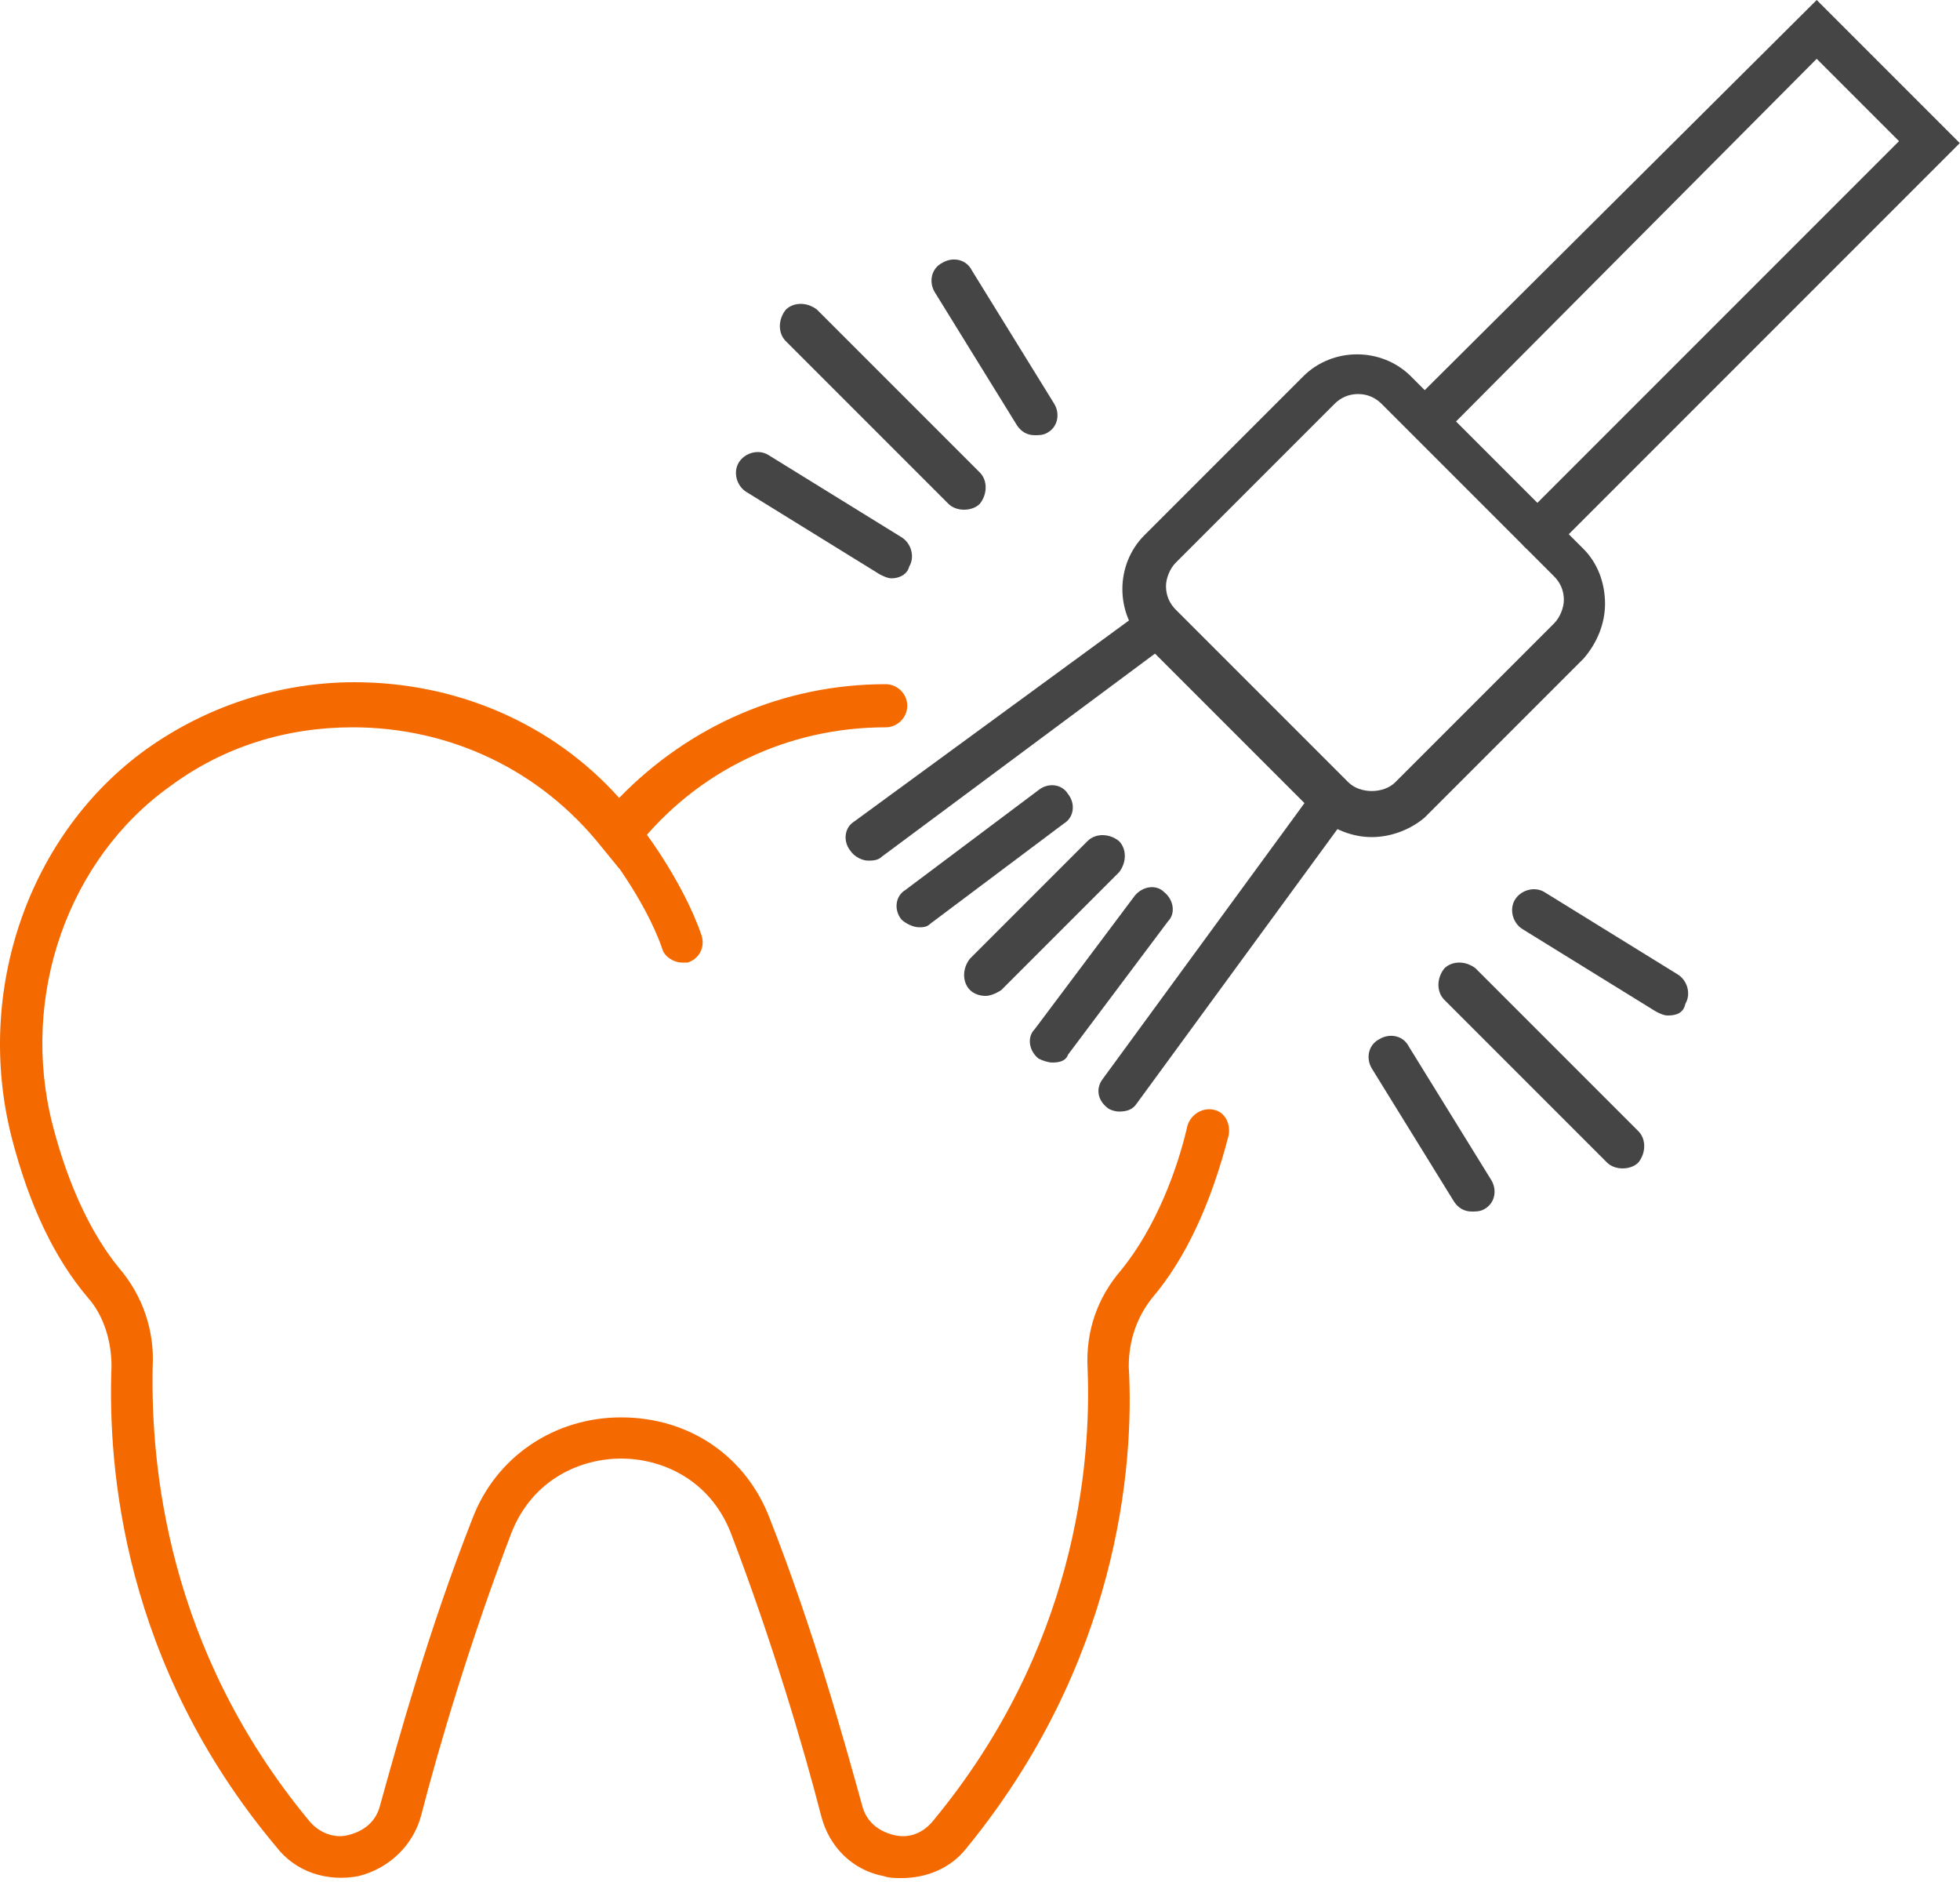 <svg xmlns="http://www.w3.org/2000/svg" width="100" height="96" viewBox="0 0 100 96" fill="none"><path d="M49.189 26C48.889 26 48.589 25.9 48.389 25.7L40.089 17.4C39.689 17 39.689 16.3 40.089 15.8C40.489 15.4 41.189 15.4 41.689 15.8L49.989 24.1C50.389 24.5 50.389 25.2 49.989 25.7C49.789 25.9 49.489 26 49.189 26Z" fill="#454545"></path><path d="M52.789 22.2C52.389 22.2 52.089 22 51.889 21.7L47.689 14.9C47.389 14.4 47.489 13.7 48.089 13.4C48.589 13.1 49.289 13.2 49.589 13.8L53.789 20.6C54.089 21.1 53.989 21.8 53.389 22.1C53.189 22.2 52.989 22.2 52.789 22.2Z" fill="#454545"></path><path d="M45.489 29.5C45.289 29.5 45.089 29.4 44.889 29.3L38.089 25.1C37.589 24.8 37.389 24.1 37.689 23.6C37.989 23.1 38.689 22.9 39.189 23.2L45.989 27.4C46.489 27.7 46.689 28.4 46.389 28.9C46.289 29.3 45.889 29.5 45.489 29.5Z" fill="#454545"></path><path d="M82.789 59.6C82.489 59.6 82.189 59.5 81.989 59.3L73.689 51C73.289 50.6 73.289 49.9 73.689 49.4C74.089 49 74.789 49 75.289 49.4L83.589 57.7C83.989 58.1 83.989 58.8 83.589 59.3C83.389 59.5 83.089 59.6 82.789 59.6Z" fill="#454545"></path><path d="M85.089 51.8C84.889 51.8 84.689 51.7 84.489 51.6L77.689 47.4C77.189 47.1 76.989 46.4 77.289 45.9C77.589 45.4 78.289 45.2 78.789 45.5L85.589 49.7C86.089 50 86.289 50.7 85.989 51.2C85.889 51.7 85.489 51.8 85.089 51.8Z" fill="#454545"></path><path d="M75.089 61.8C74.689 61.8 74.389 61.6 74.189 61.3L69.989 54.5C69.689 54 69.789 53.3 70.389 53C70.889 52.7 71.589 52.8 71.889 53.4L76.089 60.2C76.389 60.7 76.289 61.4 75.689 61.7C75.489 61.8 75.289 61.8 75.089 61.8Z" fill="#454545"></path><path d="M45.989 95.8C45.689 95.8 45.389 95.8 45.089 95.7C43.489 95.4 42.289 94.2 41.889 92.6C40.989 89.1 39.389 83.7 37.289 78.2C36.189 75.4 33.689 74.4 31.689 74.4C29.689 74.4 27.189 75.4 26.089 78.2C23.989 83.7 22.389 89.1 21.489 92.6C21.089 94.1 19.889 95.3 18.289 95.7C16.689 96 15.089 95.5 14.089 94.2C6.289 84.9 5.489 74.9 5.689 69.7C5.689 68.4 5.289 67.1 4.489 66.2C2.789 64.2 1.489 61.5 0.589 58C-1.311 50.5 1.489 42.5 7.489 38.2C10.589 36 14.289 34.8 18.089 34.8C23.289 34.8 28.189 36.9 31.589 40.7C35.189 37 39.989 34.9 45.189 34.9C45.789 34.9 46.289 35.4 46.289 36C46.289 36.6 45.789 37.1 45.189 37.1C40.189 37.1 35.589 39.3 32.489 43.2L31.589 44.3L30.689 43.2C27.589 39.3 22.989 37.1 17.989 37.1C14.589 37.1 11.389 38.1 8.689 40.1C3.489 43.8 0.989 50.8 2.689 57.4C3.489 60.5 4.689 63 6.089 64.7C7.289 66.1 7.889 67.9 7.789 69.7C7.689 74.7 8.489 84.1 15.789 92.9C16.289 93.5 17.089 93.8 17.789 93.6C18.589 93.4 19.189 92.9 19.389 92.1C20.389 88.5 21.889 83.1 24.089 77.5C25.289 74.3 28.289 72.3 31.689 72.3C35.189 72.3 38.089 74.3 39.289 77.5C41.489 83.1 42.989 88.5 43.989 92.1C44.189 92.9 44.789 93.4 45.589 93.6C46.389 93.8 47.089 93.5 47.589 92.9C54.889 84.1 55.689 74.7 55.489 69.8C55.389 67.9 55.989 66.2 57.189 64.8C58.989 62.6 60.089 59.6 60.589 57.4C60.789 56.8 61.389 56.5 61.889 56.6C62.489 56.7 62.789 57.3 62.689 57.9C61.789 61.4 60.489 64.2 58.789 66.2C57.989 67.2 57.589 68.4 57.589 69.7C57.889 74.9 56.989 84.9 49.289 94.3C48.489 95.3 47.289 95.8 45.989 95.8Z" fill="#F46A00"></path><path d="M34.789 49.1C34.389 49.1 33.889 48.8 33.789 48.4C32.889 45.8 30.789 43.2 30.789 43.2C30.389 42.7 30.489 42 30.989 41.7C31.489 41.3 32.189 41.4 32.489 41.9C32.589 42 34.789 44.8 35.789 47.7C35.989 48.3 35.689 48.9 35.089 49.1C35.089 49.1 34.989 49.1 34.789 49.1Z" fill="#F46A00"></path><path d="M69.989 42.7C68.989 42.7 67.989 42.3 67.189 41.6L58.389 32.8C56.889 31.3 56.889 28.8 58.389 27.3L66.489 19.2C67.989 17.7 70.489 17.7 71.989 19.2L80.789 28C81.489 28.7 81.889 29.7 81.889 30.8C81.889 31.8 81.489 32.8 80.789 33.6L72.689 41.7C71.989 42.3 70.989 42.7 69.989 42.7ZM69.289 20.1C68.789 20.1 68.389 20.3 68.089 20.6L59.989 28.7C59.689 29 59.489 29.5 59.489 29.9C59.489 30.4 59.689 30.8 59.989 31.1L68.789 39.9C69.389 40.5 70.589 40.5 71.189 39.9L79.289 31.8C79.589 31.5 79.789 31 79.789 30.6C79.789 30.1 79.589 29.7 79.289 29.4L70.489 20.6C70.189 20.3 69.789 20.1 69.289 20.1Z" fill="#454545"></path><path d="M78.589 28.2C78.289 28.2 77.989 28.1 77.789 27.9C77.389 27.5 77.389 26.8 77.789 26.3L96.889 7.2L92.689 3L73.689 22.1C73.289 22.5 72.589 22.5 72.089 22.1C71.689 21.7 71.689 21 72.089 20.5L92.689 0L99.989 7.3L79.389 27.9C79.189 28.1 78.889 28.2 78.589 28.2Z" fill="#454545"></path><path d="M44.289 43.9C43.989 43.9 43.589 43.7 43.389 43.4C42.989 42.9 43.089 42.2 43.589 41.9L58.489 31C58.989 30.6 59.689 30.7 59.989 31.2C60.389 31.7 60.289 32.4 59.789 32.7L44.989 43.7C44.789 43.9 44.489 43.9 44.289 43.9Z" fill="#454545"></path><path d="M57.089 56.7C56.889 56.7 56.589 56.6 56.489 56.5C55.989 56.1 55.889 55.5 56.289 55L67.189 40.1C67.589 39.6 68.189 39.5 68.689 39.9C69.189 40.3 69.289 40.9 68.889 41.4L57.989 56.3C57.789 56.6 57.489 56.7 57.089 56.7Z" fill="#454545"></path><path d="M50.289 50.8C49.989 50.8 49.689 50.7 49.489 50.5C49.089 50.1 49.089 49.4 49.489 48.9L55.489 42.9C55.889 42.5 56.589 42.5 57.089 42.9C57.489 43.3 57.489 44 57.089 44.5L51.089 50.5C50.789 50.7 50.489 50.8 50.289 50.8Z" fill="#454545"></path><path d="M46.889 47.3C46.589 47.3 46.189 47.1 45.989 46.9C45.589 46.4 45.689 45.7 46.189 45.4L52.989 40.3C53.489 39.9 54.189 40 54.489 40.5C54.889 41 54.789 41.7 54.289 42L47.489 47.1C47.289 47.3 47.089 47.3 46.889 47.3Z" fill="#454545"></path><path d="M53.689 54.2C53.489 54.2 53.189 54.1 52.989 54C52.489 53.6 52.389 52.9 52.789 52.5L57.889 45.7C58.289 45.2 58.989 45.1 59.389 45.5C59.889 45.9 59.989 46.6 59.589 47L54.489 53.8C54.389 54.1 54.089 54.2 53.689 54.2Z" fill="#454545"></path></svg>
